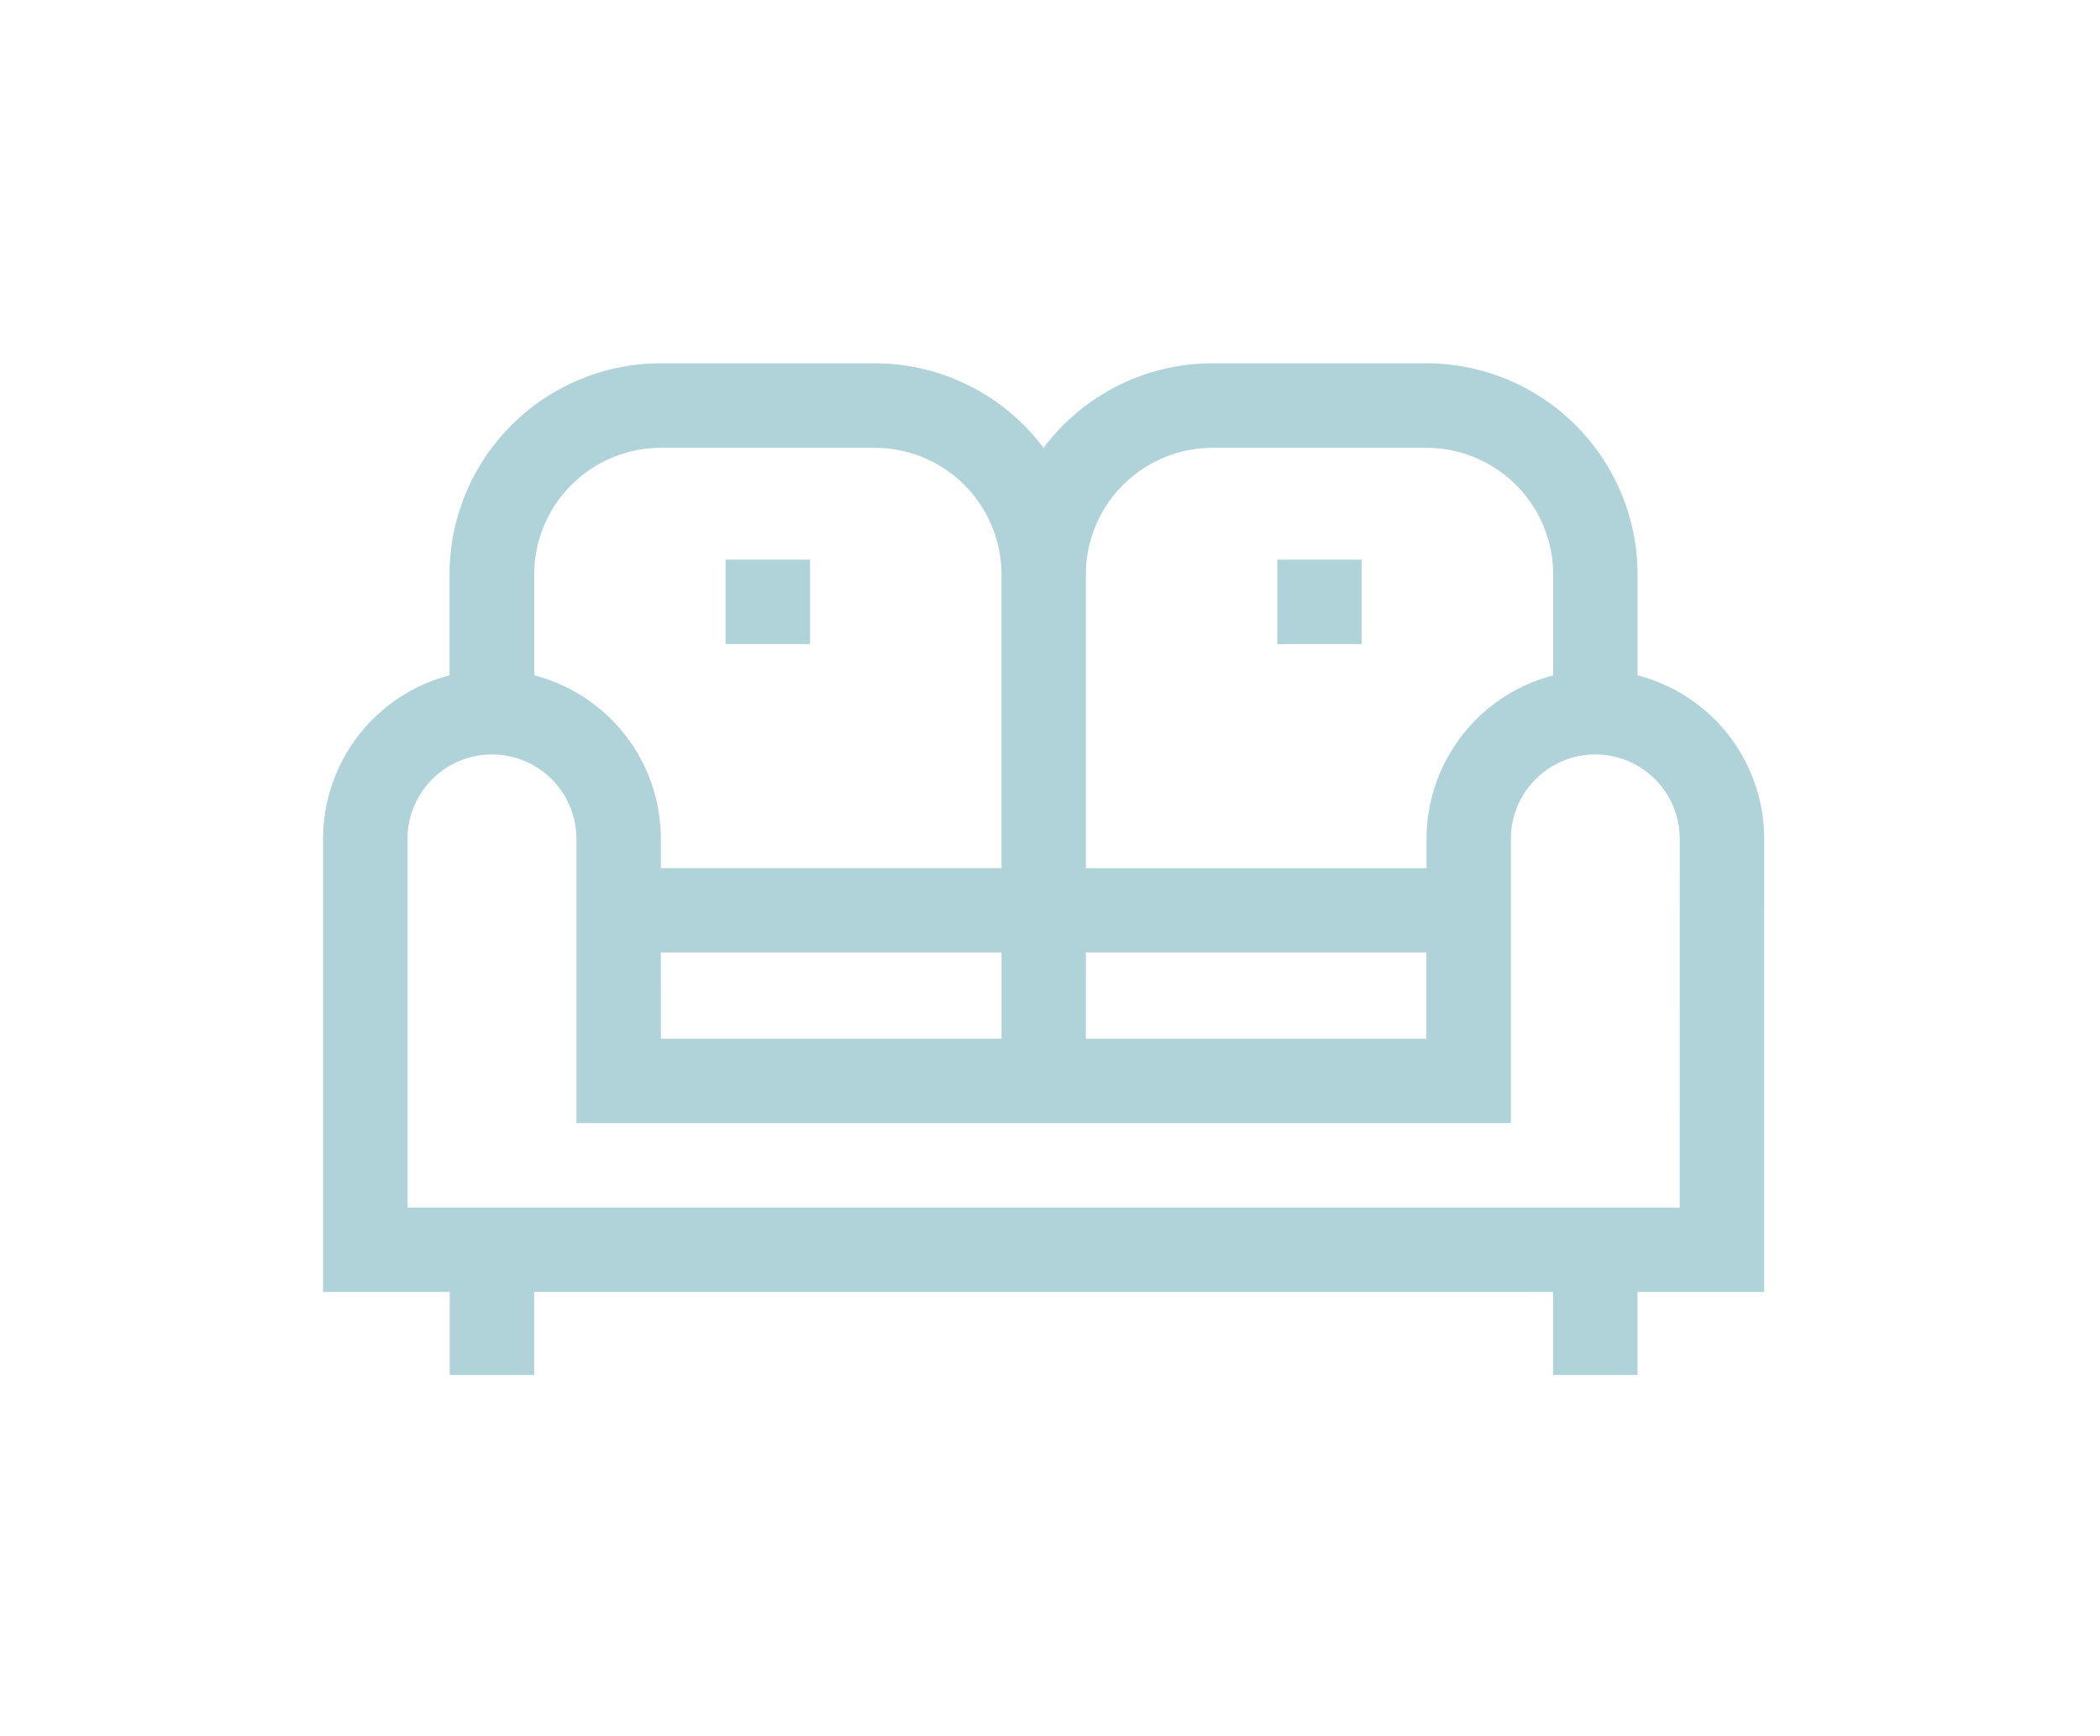 <svg xmlns="http://www.w3.org/2000/svg" width="52" height="43" viewBox="0 0 52 43">
  <g id="Grupo_3924" data-name="Grupo 3924" transform="translate(-26 -2279)">
    <g id="_047-sofa" data-name="047-sofa" transform="translate(34 2288)">
      <path id="Trazado_2534" data-name="Trazado 2534" d="M35.685,164.309a4.185,4.185,0,0,0-3.136-4.05v-2.5a5.233,5.233,0,0,0-5.227-5.227h-5.3a5.223,5.223,0,0,0-4.182,2.095,5.223,5.223,0,0,0-4.182-2.095h-5.3a5.233,5.233,0,0,0-5.227,5.227v2.5A4.189,4.189,0,0,0,0,164.309V175.53H3.136v2.057H5.227V175.53h25.23v2.057h2.091V175.53h3.136Zm-13.661-9.684h5.3a3.14,3.14,0,0,1,3.136,3.136v2.5a4.189,4.189,0,0,0-3.136,4.049v.725H18.888v-7.273A3.14,3.14,0,0,1,22.024,154.625Zm-13.661,12.5H16.8v2.133H8.364Zm10.524,0h8.433v2.133H18.888Zm-10.524-12.5h5.3a3.14,3.14,0,0,1,3.136,3.136v7.273H8.364v-.725a4.185,4.185,0,0,0-3.136-4.05v-2.5A3.14,3.14,0,0,1,8.364,154.625Zm25.23,18.815H2.091v-9.13a2.091,2.091,0,1,1,4.182,0v7.039H29.412v-7.039a2.091,2.091,0,1,1,4.182,0Z" transform="translate(0 -152.534)" fill="#b0d2d9"/>
      <path id="Trazado_2535" data-name="Trazado 2535" d="M143,222.268h2.091v2.091H143Z" transform="translate(-133.033 -217.408)" fill="#b0d2d9"/>
      <path id="Trazado_2536" data-name="Trazado 2536" d="M339,222.268h2.091v2.091H339Z" transform="translate(-315.373 -217.408)" fill="#b0d2d9"/>
    </g>
    <rect id="Rectángulo_1001" data-name="Rectángulo 1001" width="52" height="43" transform="translate(26 2279)" fill="none"/>
  </g>
</svg>
